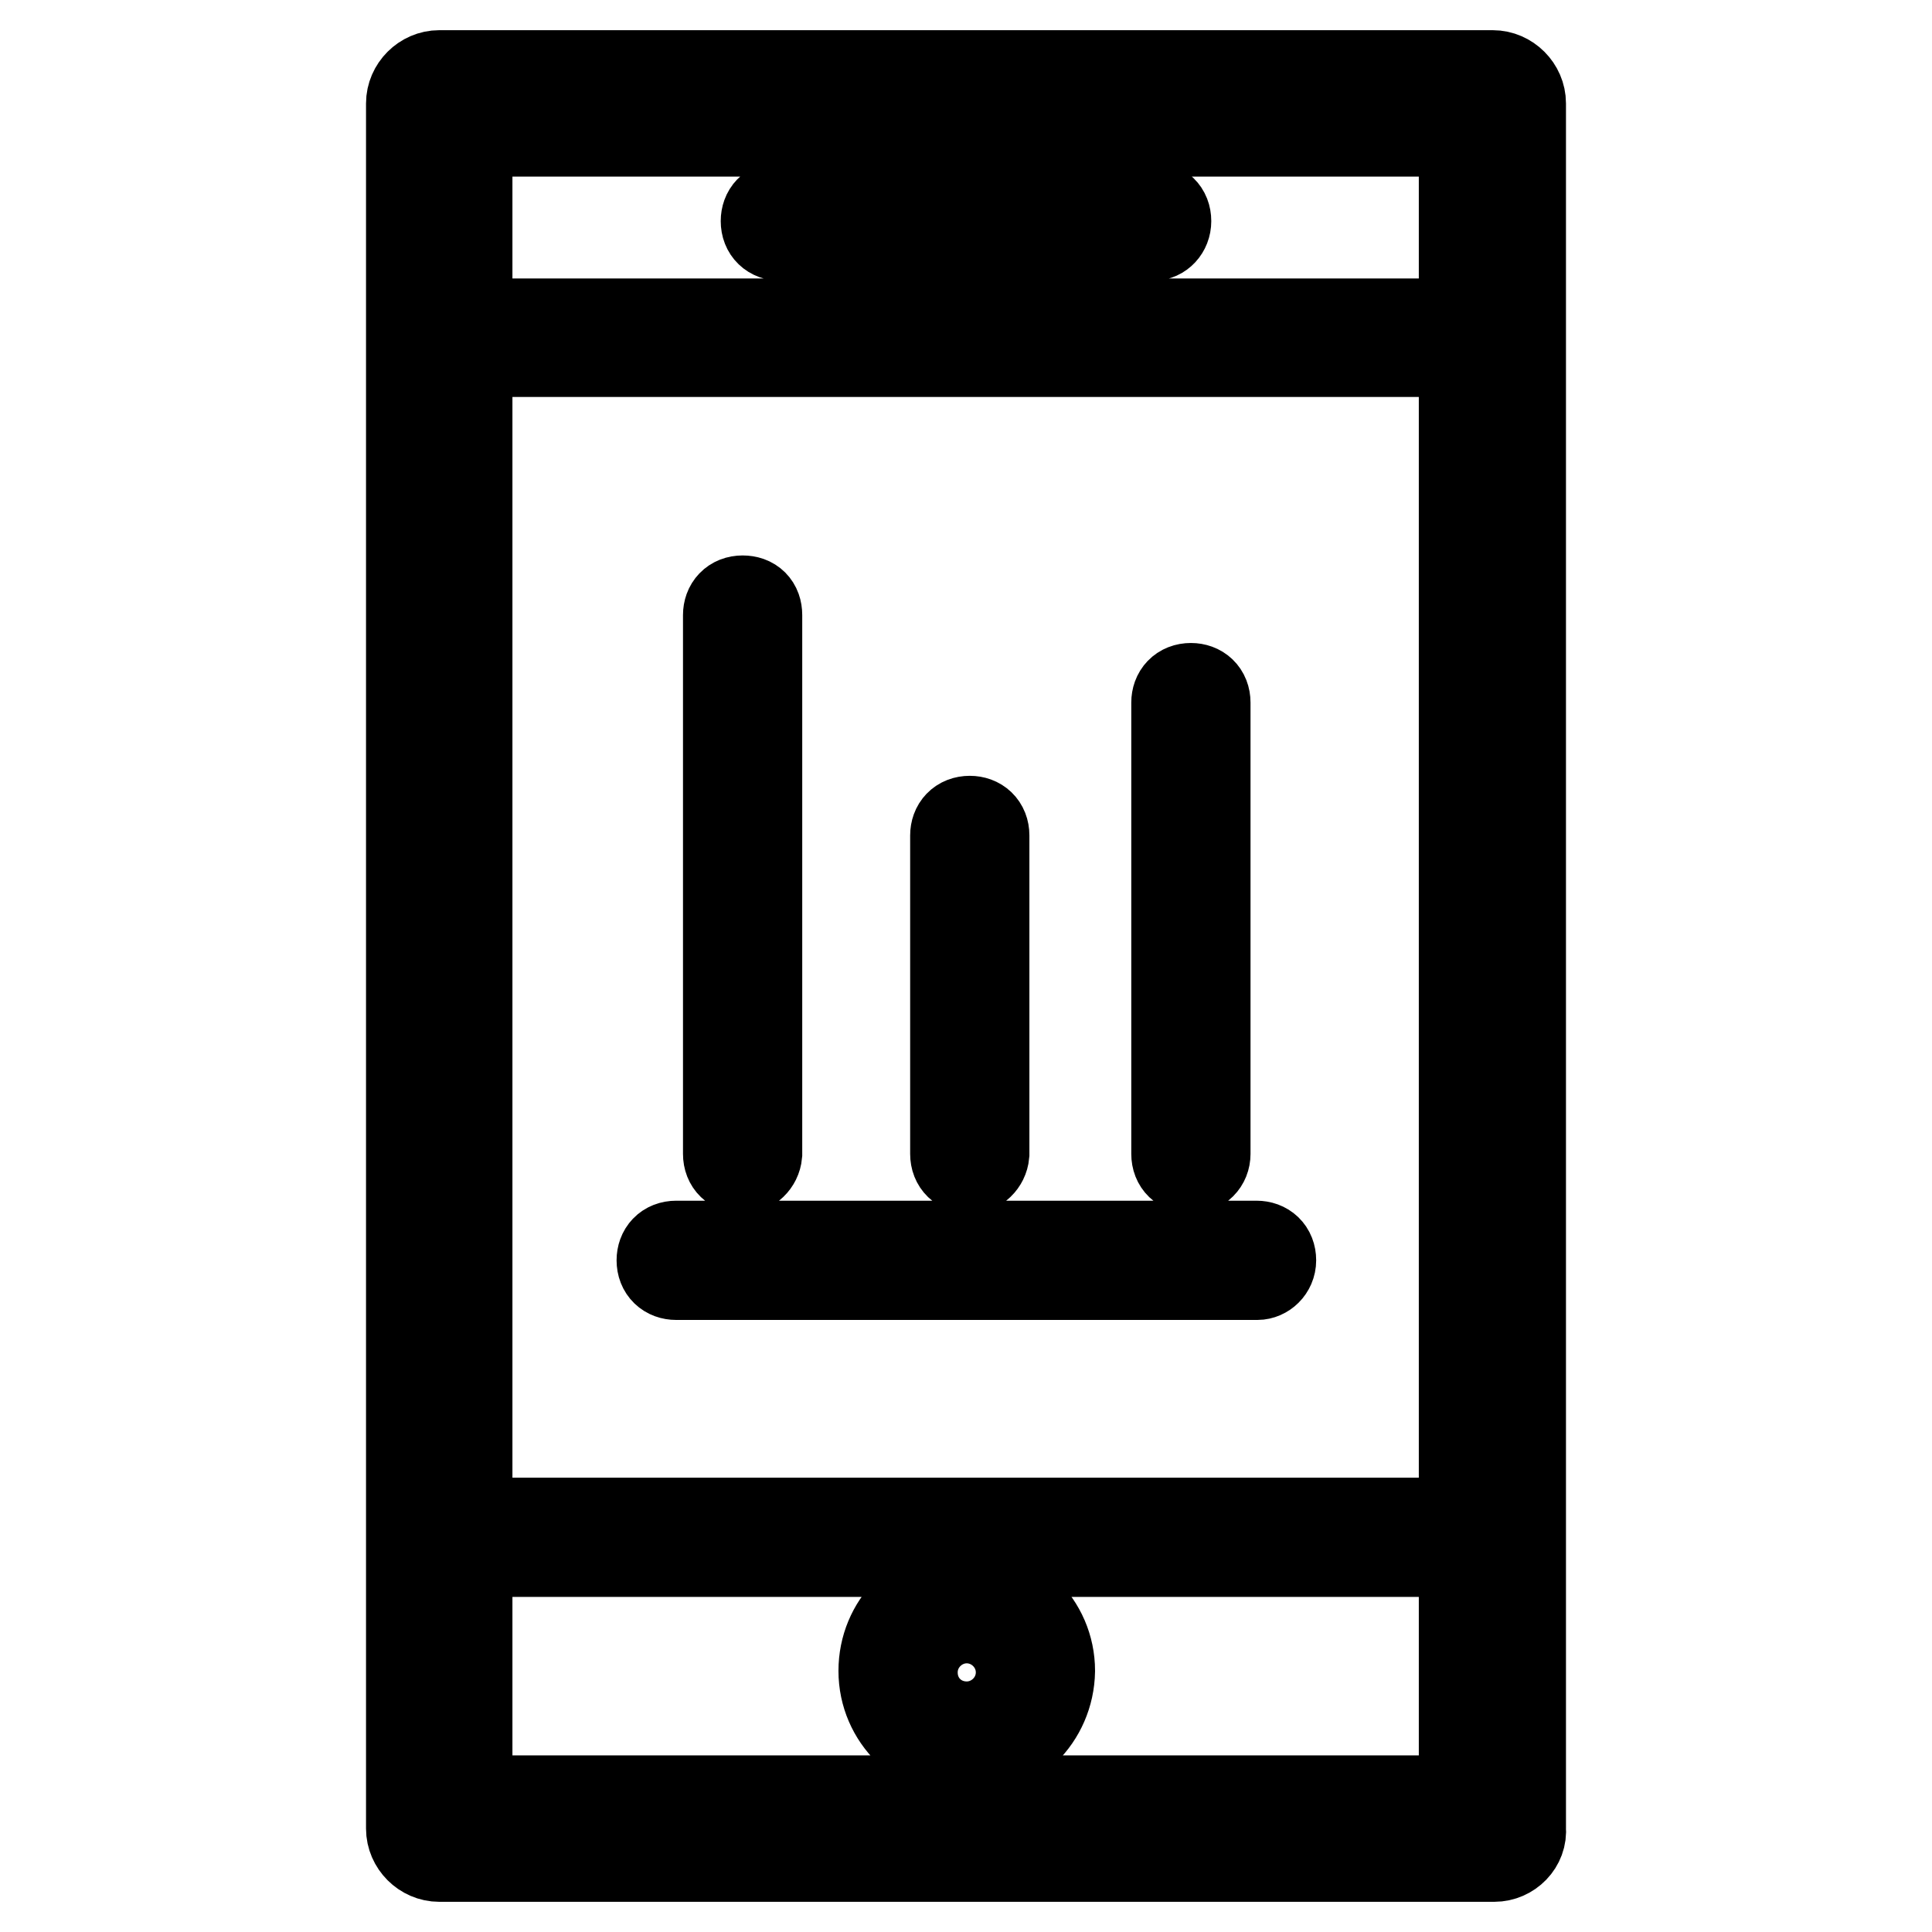 <?xml version="1.0" encoding="utf-8"?>
<!-- Svg Vector Icons : http://www.onlinewebfonts.com/icon -->
<!DOCTYPE svg PUBLIC "-//W3C//DTD SVG 1.1//EN" "http://www.w3.org/Graphics/SVG/1.1/DTD/svg11.dtd">
<svg version="1.1" xmlns="http://www.w3.org/2000/svg" xmlns:xlink="http://www.w3.org/1999/xlink" x="0px" y="0px" viewBox="0 0 256 256" enable-background="new 0 0 256 256" xml:space="preserve">
<g> <path stroke-width="12" fill-opacity="0" stroke="#000000"  d="M198,246H58.2c-2,0-3.7-1.7-3.7-3.7V13.7c0-2,1.7-3.7,3.7-3.7h139.6c2,0,3.7,1.7,3.7,3.7v228.6 C201.7,244.3,200,246,198,246z M61.9,238.6h132.1V17.4H61.9V238.6z M152.8,31.2h-49.4c-1.1,0-1.9-0.7-1.9-1.9 c0-1.1,0.7-1.9,1.9-1.9h49.2c1.1,0,1.9,0.7,1.9,1.9C154.5,30.4,153.7,31.2,152.8,31.2L152.8,31.2z M166.6,168.9H89.6 c-1.1,0-1.9-0.7-1.9-1.9c0-1.1,0.7-1.9,1.9-1.9h76.9c1.1,0,1.9,0.7,1.9,1.9C168.4,168.1,167.5,168.9,166.6,168.9z M98.4,154.8 c-1.1,0-1.9-0.7-1.9-1.9V81.5c0-1.1,0.7-1.9,1.9-1.9s1.9,0.7,1.9,1.9v71.4C100.2,154,99.3,154.8,98.4,154.8z M128.5,154.8 c-1.1,0-1.9-0.7-1.9-1.9v-42.2c0-1.1,0.7-1.9,1.9-1.9c1.1,0,1.9,0.7,1.9,1.9v42.2C130.3,154,129.4,154.8,128.5,154.8z M157.8,154.8 c-1.1,0-1.9-0.7-1.9-1.9V93.1c0-1.1,0.7-1.9,1.9-1.9c1.1,0,1.9,0.7,1.9,1.9v59.8C159.7,154,158.9,154.8,157.8,154.8z M198,46.6 H58.2c-1.1,0-1.9-0.7-1.9-1.9v-31c0-1.1,0.7-1.9,1.9-1.9h139.6c1.1,0,1.9,0.7,1.9,1.9v31C199.8,45.9,198.9,46.6,198,46.6z  M60.1,42.9h135.8V15.6H60.1V42.9z M198,244.1H58.2c-1.1,0-1.9-0.7-1.9-1.9v-38.5c0-1.1,0.7-1.9,1.9-1.9h139.6 c1.1,0,1.9,0.7,1.9,1.9v38.5C199.8,243.4,198.9,244.1,198,244.1z M60.1,240.4h135.8v-34.8H60.1V240.4z M128.1,232.4 c-5.9,0-11-4.8-11-11c0-6.1,4.8-11,11-11c5.9,0,11,4.8,11,11C139,227.6,134,232.4,128.1,232.4z M128.1,214.4 c-3.9,0-7.2,3.2-7.2,7.2c0,4.1,3.2,7.2,7.2,7.2c3.9,0,7.2-3.2,7.2-7.2C135.3,217.6,132,214.4,128.1,214.4z"/></g>
</svg>